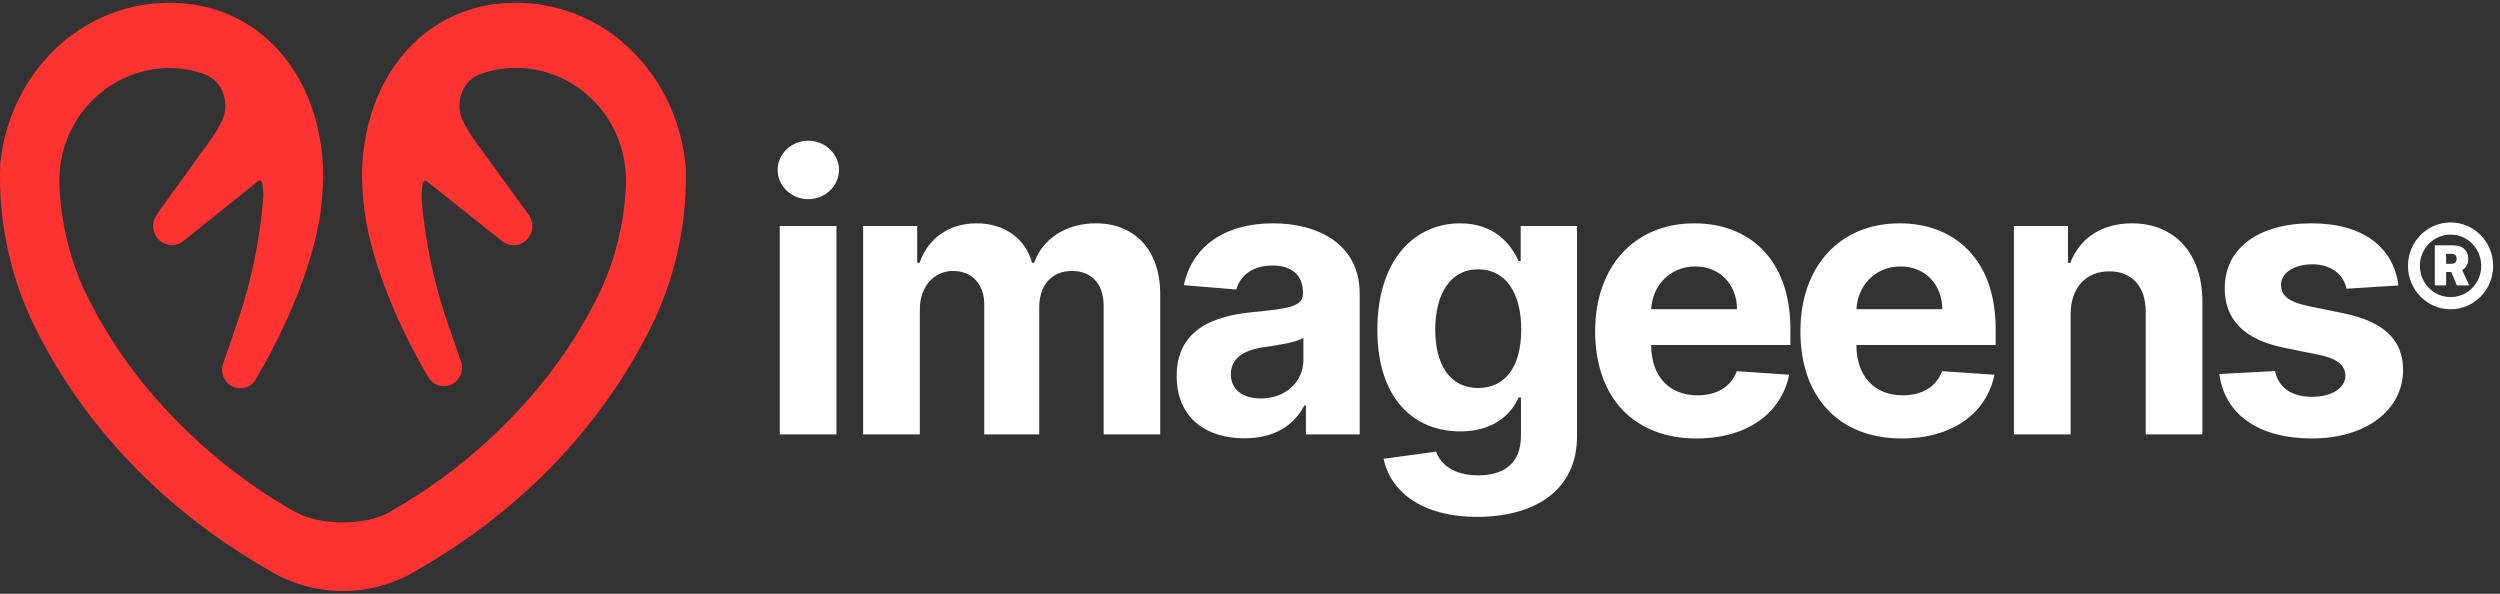 <?xml version="1.0" encoding="UTF-8"?> <svg xmlns="http://www.w3.org/2000/svg" width="160" height="38" viewBox="0 0 160 38" fill="none"><rect x="0" y="0" width="160" height="38" fill="#333333" stroke="none"/><path d="M43.862 10.565C43.864 10.53 43.864 10.496 43.862 10.461C43.187 4.21 38.053 -0.29 32.117 0.216C26.987 0.658 23.388 4.944 23.168 10.889C23.168 11.549 23.197 12.199 23.258 12.833V12.888C23.28 13.076 23.302 13.257 23.327 13.445V13.526C23.898 17.583 26.109 21.814 26.773 23.012L27.399 24.119C27.54 24.372 27.768 24.562 28.039 24.655C28.31 24.747 28.604 24.735 28.866 24.62C29.129 24.505 29.34 24.296 29.462 24.032C29.582 23.768 29.604 23.468 29.523 23.189L28.8 21.109L28.75 20.976C27.965 18.761 27.421 16.464 27.128 14.127C27.095 13.895 27.066 13.659 27.044 13.416C27.005 13.047 26.99 12.811 26.99 12.811C26.99 12.7 26.99 12.604 26.99 12.475C26.99 11.682 27.142 11.572 27.171 11.56C27.2 11.549 27.297 11.579 27.402 11.668L32.139 15.437C32.366 15.618 32.65 15.709 32.938 15.693C33.226 15.677 33.498 15.556 33.706 15.351C33.913 15.146 34.041 14.872 34.065 14.579C34.09 14.285 34.01 13.993 33.84 13.755L30.704 9.436C30.339 8.964 30.011 8.463 29.722 7.939L29.657 7.81C29.511 7.528 29.426 7.218 29.407 6.9C29.388 6.582 29.434 6.264 29.545 5.966C29.633 5.702 29.775 5.46 29.962 5.256C30.149 5.053 30.376 4.892 30.628 4.785C31.196 4.562 31.792 4.424 32.399 4.376C34.008 4.231 35.617 4.654 36.956 5.576C38.296 6.497 39.285 7.86 39.758 9.436C40.016 10.334 40.113 11.273 40.044 12.206C39.908 14.406 39.371 16.561 38.461 18.561C37.396 20.777 36.072 22.852 34.516 24.742L34.462 24.808C31.777 28.033 28.541 30.735 24.913 32.782L24.834 32.827C23.334 33.653 20.419 33.63 18.945 32.782H18.908C15.289 30.732 12.063 28.03 9.385 24.808C7.826 22.93 6.497 20.864 5.429 18.657C4.465 16.56 3.914 14.291 3.807 11.977C3.769 11.285 3.827 10.591 3.98 9.916C4.368 8.233 5.336 6.748 6.707 5.733C8.078 4.717 9.76 4.238 11.448 4.383C12.049 4.433 12.639 4.572 13.2 4.796C13.452 4.904 13.678 5.065 13.865 5.269C14.052 5.472 14.195 5.713 14.284 5.977C14.393 6.275 14.44 6.593 14.42 6.911C14.401 7.229 14.316 7.539 14.172 7.821C13.892 8.353 13.569 8.862 13.207 9.34L12.615 10.133L12.647 10.107L10.31 13.338L10.017 13.755C9.852 13.994 9.775 14.285 9.802 14.576C9.829 14.868 9.957 15.139 10.163 15.343C10.369 15.546 10.64 15.667 10.926 15.684C11.212 15.702 11.494 15.614 11.722 15.437L16.452 11.649C16.546 11.564 16.625 11.527 16.668 11.549C16.712 11.572 16.849 11.671 16.849 12.479C16.849 12.593 16.849 12.689 16.831 12.8C16.831 12.8 16.831 13.017 16.78 13.393C16.759 13.641 16.726 13.88 16.697 14.131C16.403 16.467 15.857 18.762 15.072 20.976L15.028 21.109L14.306 23.2C14.246 23.344 14.215 23.499 14.214 23.655C14.214 23.811 14.243 23.965 14.301 24.11C14.358 24.254 14.443 24.386 14.551 24.497C14.658 24.608 14.786 24.696 14.927 24.757C15.212 24.879 15.532 24.881 15.818 24.762C15.96 24.703 16.088 24.616 16.197 24.506C16.306 24.397 16.392 24.266 16.452 24.122L17.08 23.016C17.741 21.817 19.953 17.587 20.527 13.53V13.445C20.549 13.264 20.574 13.076 20.596 12.866V12.826C20.658 12.178 20.687 11.528 20.682 10.878C20.465 4.94 16.871 0.658 11.755 0.216C5.815 -0.293 0.667 4.206 0.013 10.484V10.561C-0.107 14.006 0.59 17.43 2.044 20.541C4.211 25.085 8.597 31.528 17.091 36.422C18.552 37.339 20.234 37.824 21.949 37.824C23.663 37.824 25.345 37.339 26.806 36.422C35.318 31.517 39.704 25.041 41.886 20.467C43.322 17.377 44.007 13.979 43.884 10.561L43.862 10.565Z" fill="#FF3232"></path><path d="M49.904 27.801H53.533V14.466H49.904V27.801ZM51.727 12.748C52.809 12.748 53.695 11.905 53.695 10.872C53.695 9.848 52.809 9.006 51.727 9.006C50.654 9.006 49.768 9.848 49.768 10.872C49.768 11.905 50.654 12.748 51.727 12.748ZM55.241 27.801H58.87V19.797C58.87 18.321 59.789 17.34 60.999 17.34C62.192 17.34 62.992 18.173 62.992 19.484V27.801H66.511V19.658C66.511 18.277 67.286 17.34 68.606 17.34C69.765 17.34 70.633 18.078 70.633 19.562V27.801H74.254V18.833C74.254 15.942 72.567 14.293 70.131 14.293C68.214 14.293 66.723 15.291 66.187 16.819H66.05C65.633 15.274 64.296 14.293 62.498 14.293C60.735 14.293 59.398 15.248 58.852 16.819H58.699V14.466H55.241V27.801ZM79.652 28.052C81.586 28.052 82.838 27.193 83.477 25.952H83.579V27.801H87.02V18.807C87.02 15.63 84.38 14.293 81.466 14.293C78.332 14.293 76.27 15.821 75.768 18.251L79.124 18.529C79.371 17.644 80.146 16.993 81.449 16.993C82.685 16.993 83.391 17.626 83.391 18.72V18.772C83.391 19.632 82.497 19.745 80.223 19.97C77.633 20.213 75.308 21.099 75.308 24.076C75.308 26.715 77.156 28.052 79.652 28.052ZM80.691 25.5C79.575 25.5 78.775 24.971 78.775 23.955C78.775 22.913 79.618 22.401 80.896 22.219C81.688 22.106 82.983 21.915 83.417 21.62V23.035C83.417 24.432 82.284 25.5 80.691 25.5ZM94.531 33.079C98.271 33.079 100.929 31.343 100.929 27.931V14.466H97.325V16.706H97.189C96.703 15.621 95.639 14.293 93.449 14.293C90.579 14.293 88.151 16.567 88.151 21.108C88.151 25.544 90.51 27.61 93.458 27.61C95.545 27.61 96.712 26.542 97.189 25.439H97.342V27.879C97.342 29.71 96.192 30.422 94.616 30.422C93.015 30.422 92.206 29.71 91.907 28.903L88.551 29.363C88.986 31.464 91.005 33.079 94.531 33.079ZM94.608 24.832C92.827 24.832 91.856 23.391 91.856 21.09C91.856 18.824 92.81 17.236 94.608 17.236C96.371 17.236 97.359 18.755 97.359 21.09C97.359 23.443 96.354 24.832 94.608 24.832ZM108.58 28.061C111.817 28.061 113.998 26.455 114.509 23.981L111.152 23.755C110.786 24.771 109.849 25.301 108.64 25.301C106.825 25.301 105.675 24.076 105.675 22.088V22.08H114.585V21.064C114.585 16.532 111.894 14.293 108.435 14.293C104.585 14.293 102.089 17.079 102.089 21.194C102.089 25.422 104.551 28.061 108.58 28.061ZM105.675 19.788C105.752 18.269 106.885 17.053 108.495 17.053C110.07 17.053 111.161 18.199 111.169 19.788H105.675ZM121.717 28.061C124.954 28.061 127.135 26.455 127.646 23.981L124.29 23.755C123.923 24.771 122.986 25.301 121.777 25.301C119.962 25.301 118.812 24.076 118.812 22.088V22.08H127.723V21.064C127.723 16.532 125.031 14.293 121.572 14.293C117.722 14.293 115.226 17.079 115.226 21.194C115.226 25.422 117.688 28.061 121.717 28.061ZM118.812 19.788C118.889 18.269 120.022 17.053 121.632 17.053C123.208 17.053 124.298 18.199 124.307 19.788H118.812ZM132.52 20.092C132.529 18.373 133.534 17.366 134.999 17.366C136.456 17.366 137.333 18.338 137.325 19.97V27.801H140.953V19.311C140.953 16.203 139.165 14.293 136.439 14.293C134.497 14.293 133.091 15.265 132.503 16.819H132.35V14.466H128.891V27.801H132.52V20.092ZM153.501 18.269C153.177 15.812 151.235 14.293 147.93 14.293C144.582 14.293 142.376 15.873 142.384 18.442C142.376 20.439 143.611 21.733 146.166 22.253L148.432 22.713C149.574 22.948 150.093 23.373 150.11 24.042C150.093 24.832 149.25 25.396 147.981 25.396C146.686 25.396 145.826 24.832 145.604 23.747L142.035 23.938C142.376 26.49 144.505 28.061 147.972 28.061C151.363 28.061 153.79 26.299 153.799 23.669C153.79 21.741 152.555 20.587 150.017 20.057L147.649 19.571C146.43 19.302 145.979 18.877 145.988 18.234C145.979 17.435 146.865 16.915 147.989 16.915C149.25 16.915 150 17.618 150.178 18.477L153.501 18.269Z" fill="white"></path><path d="M156.837 19.792C158.346 19.792 159.562 18.549 159.562 17.014C159.562 15.479 158.343 14.236 156.837 14.236C155.331 14.236 154.111 15.479 154.111 17.014C154.111 18.549 155.331 19.792 156.837 19.792ZM156.837 19.014C155.753 19.014 154.874 18.118 154.874 17.014C154.874 15.909 155.753 15.014 156.837 15.014C157.92 15.014 158.799 15.909 158.799 17.014C158.799 18.121 157.924 19.014 156.837 19.014ZM155.828 18.264H156.55V17.41H156.884L157.239 18.264H158.029L157.576 17.285C157.828 17.146 157.968 16.903 157.968 16.569C157.968 16.041 157.62 15.701 157.027 15.701H155.828V18.264ZM156.55 16.882V16.243H156.891C157.109 16.243 157.225 16.354 157.225 16.569C157.225 16.774 157.109 16.882 156.891 16.882H156.55Z" fill="white"></path></svg> 